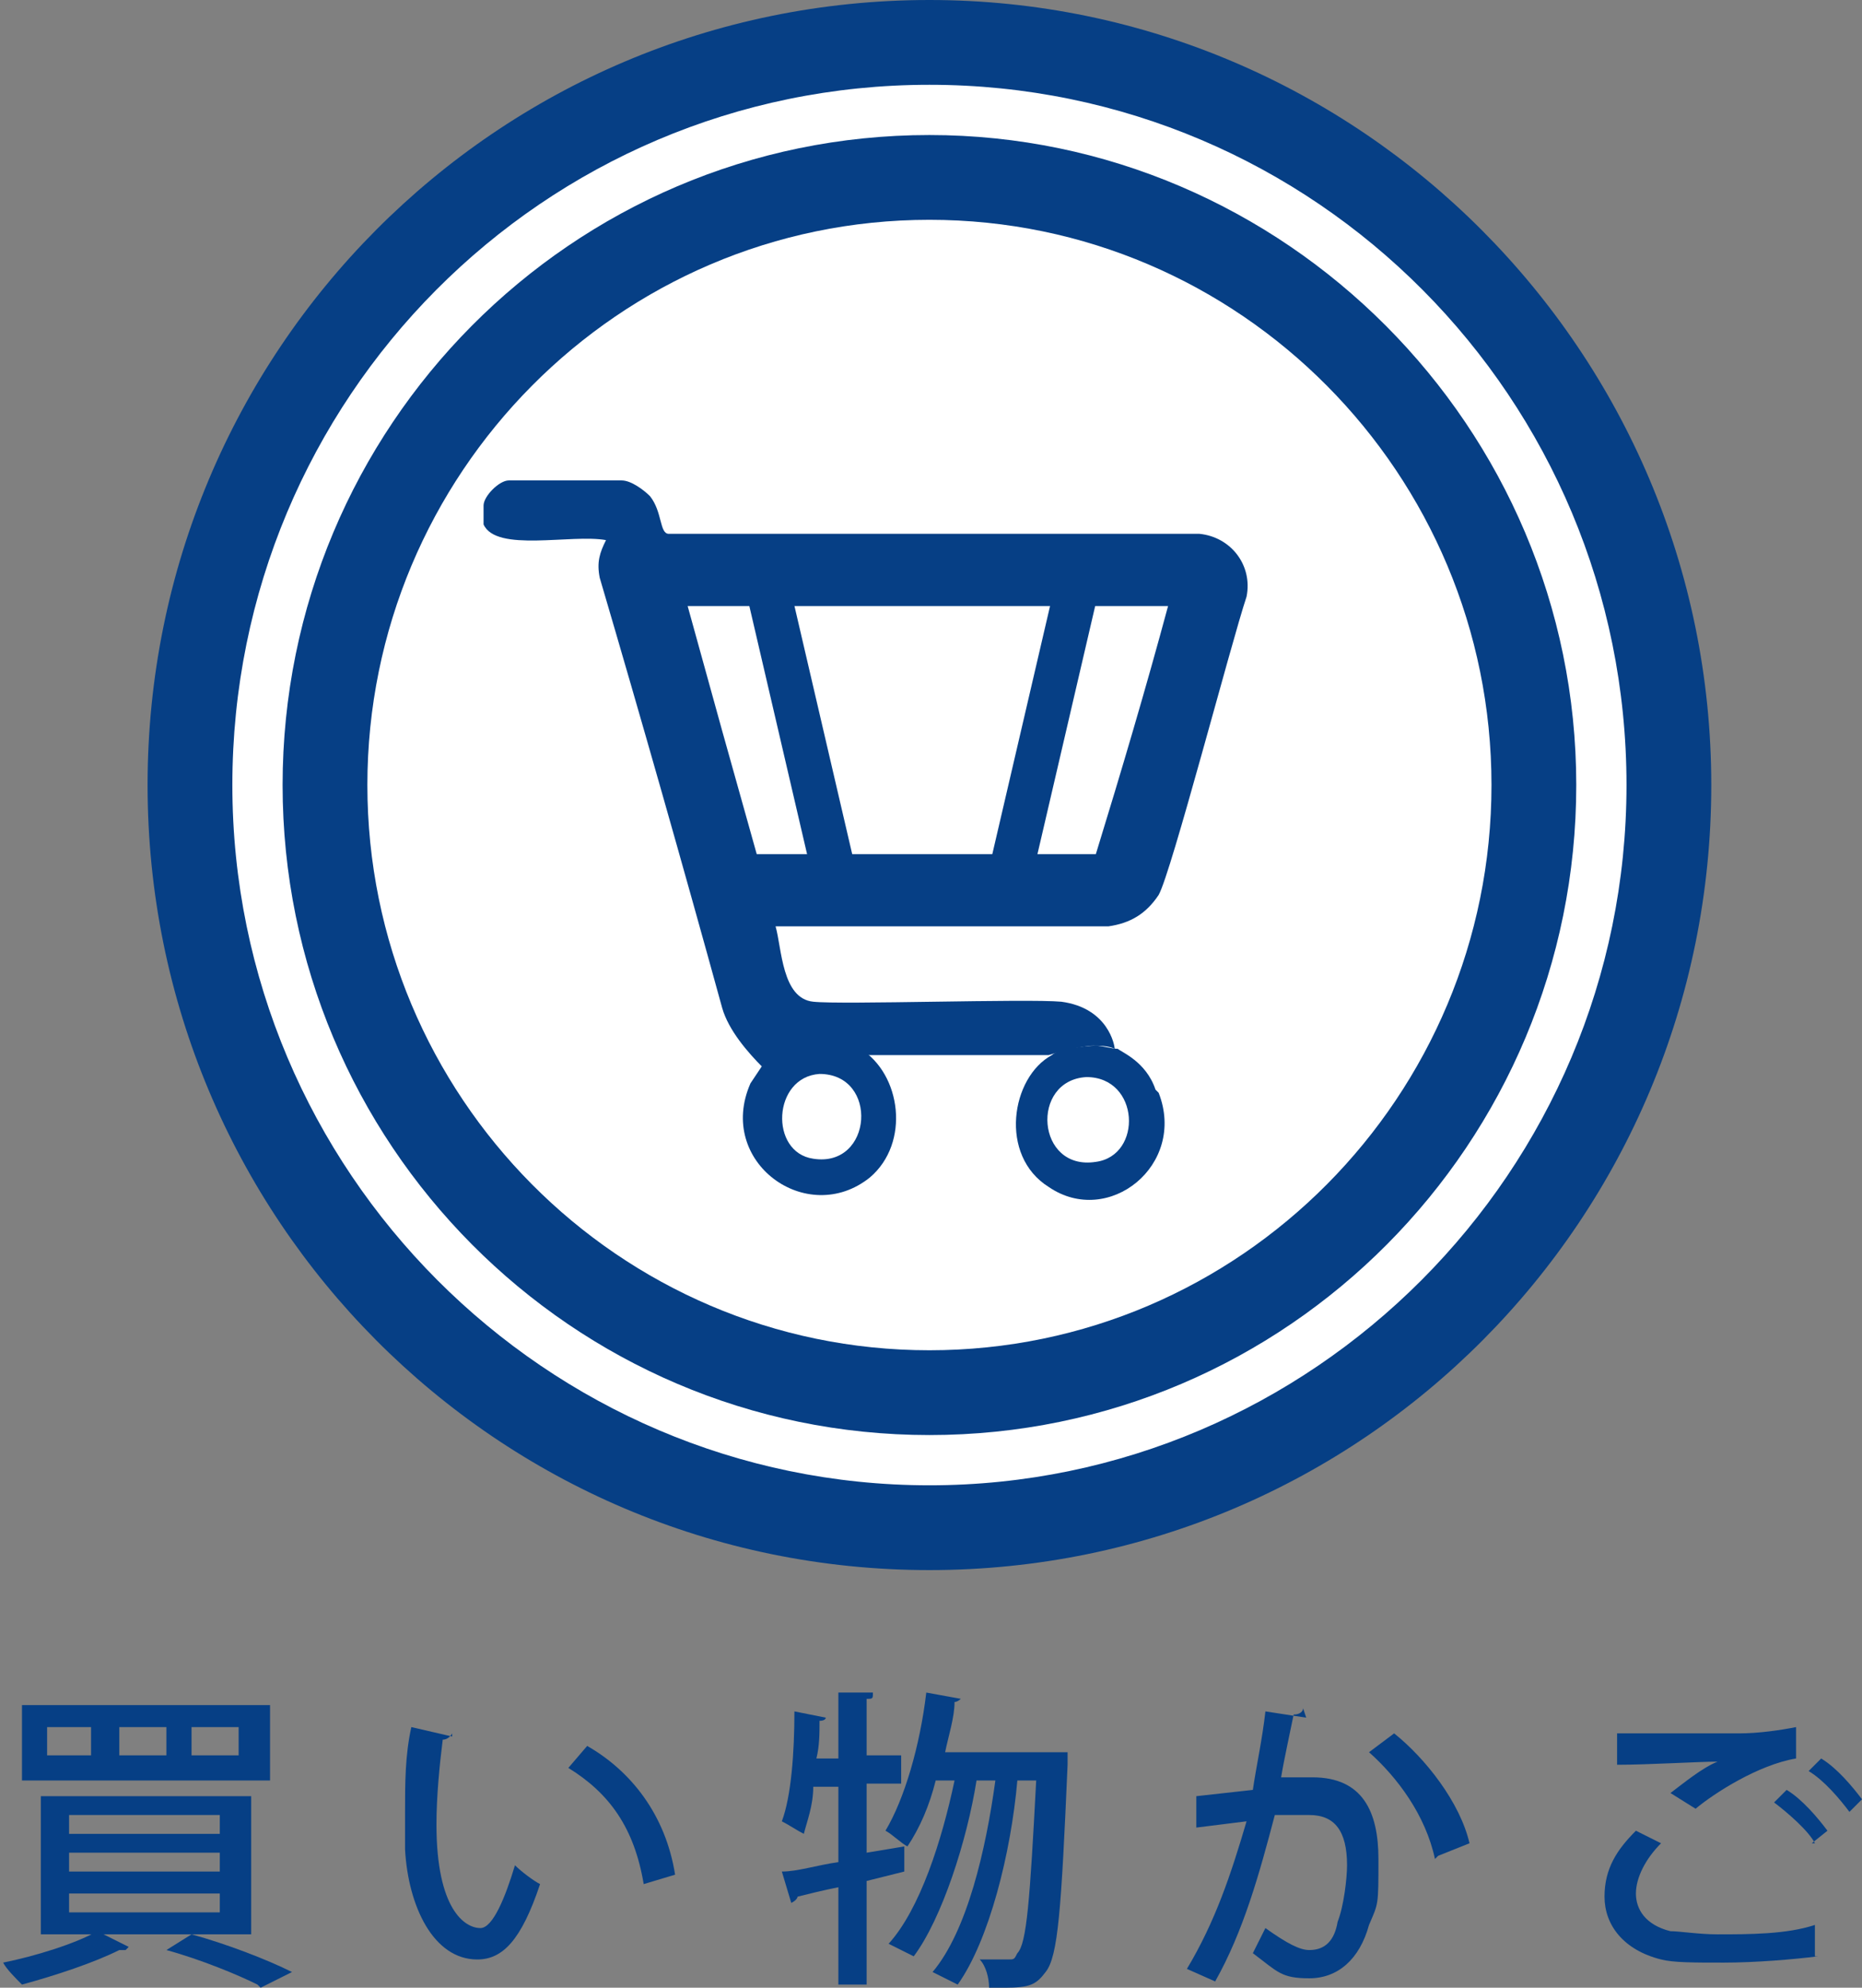 <?xml version="1.0" encoding="UTF-8"?>
<svg id="_レイヤー_1" data-name="レイヤー 1" xmlns="http://www.w3.org/2000/svg" version="1.1" viewBox="0 0 59.3 63.3">
  <rect x="0" y="0" width="59.3" height="63.3" fill="#808080" stroke="none"/>
  <defs>
    <style>
      .cls-1 {
        fill: #fff;
      }

      .cls-1, .cls-2 {
        stroke-width: 0px;
      }

      .cls-2 {
        fill: #063f85;
      }
    </style>
  </defs>
  <g>
    <g>
      <path class="cls-1" d="M29.6,48.7c-13,0-23.6-10.6-23.6-23.7S16.6,1.3,29.6,1.3s23.6,10.6,23.6,23.7-10.6,23.7-23.6,23.7Z"/>
      <path class="cls-2" d="M29.6,2.7c12.3,0,22.2,10,22.2,22.3s-10,22.3-22.2,22.3S7.4,37.3,7.4,25,17.3,2.7,29.6,2.7M29.6,0C15.8,0,4.7,11.2,4.7,25s11.1,25,24.9,25,24.9-11.2,24.9-25S43.3,0,29.6,0h0Z"/>
    </g>
    <g>
      <path class="cls-1" d="M29.6,44.3c-10.6,0-19.2-8.7-19.2-19.3S19,5.7,29.6,5.7s19.2,8.7,19.2,19.3-8.6,19.3-19.2,19.3Z"/>
      <path class="cls-2" d="M29.6,7c9.9,0,17.9,8.1,17.9,18s-8,18-17.9,18-17.9-8.1-17.9-18S19.7,7,29.6,7M29.6,4.3c-11.4,0-20.6,9.3-20.6,20.7s9.2,20.7,20.6,20.7,20.6-9.3,20.6-20.7S40.9,4.3,29.6,4.3h0Z"/>
    </g>
    <g>
      <path class="cls-2" d="M38.3,17q-8.5,0-17,0c-.3,0-.2-.7-.6-1.2-.2-.2-.6-.5-.9-.5-.2,0-3.5,0-3.6,0-.3,0-.8.5-.8.8,0,.3,0,.5,0,.6,0,0,0,0,0,0,.4.9,2.8.3,3.9.5-.2.4-.3.7-.2,1.2q2,6.8,3.9,13.7c.2.7.8,1.4,1.3,1.9.2,0,.4-.3.6-.4.7-.4,1.7-.4,2.5,0h6c.3-.1,1.1-.3,1.4-.3,0,0,0,0,0,0,.2,0,.5,0,.7.1,0-.1-.2-1.3-1.7-1.5-1.1-.1-7,.1-7.9,0-1-.1-1-1.7-1.2-2.4h10.6c.7-.1,1.2-.4,1.6-1,.4-.7,2.3-8,2.8-9.5.2-1-.5-1.9-1.5-2ZM34.9,27.2h-10.8q-1.1-3.9-2.2-7.9h15.3c-.7,2.6-1.5,5.3-2.3,7.9Z"/>
      <path class="cls-2" d="M27.4,33.5c-.7-.4-1.8-.4-2.5,0-.2.1-.4.4-.6.4,0,0-.2.3-.4.6-1.1,2.5,1.8,4.6,3.8,3,1.3-1.1,1-3.3-.3-4.1ZM25.9,36.9c-1.4-.2-1.3-2.6.2-2.7,1.9,0,1.7,3-.2,2.7Z"/>
      <path class="cls-2" d="M36.8,34.7c-.3-.9-1.1-1.2-1.2-1.3-.2,0-.5-.1-.7-.1,0,0,0,0,0,0-.3,0-1.2.1-1.4.3-1.3.7-1.7,3.2-.1,4.2,1.9,1.3,4.4-.7,3.5-3ZM34.9,37c-1.9.3-2.1-2.6-.3-2.7,1.7,0,1.8,2.5.3,2.7Z"/>
      <g>
        <line class="cls-2" x1="24.4" y1="18.5" x2="26.7" y2="28.2"/>
        <rect class="cls-2" x="24.8" y="18.4" width="1.4" height="10" transform="translate(-4.6 6.4) rotate(-13.1)"/>
      </g>
      <g>
        <line class="cls-2" x1="34.4" y1="18.5" x2="32.1" y2="28.2"/>
        <rect class="cls-2" x="28.3" y="22.6" width="10" height="1.4" transform="translate(3 50.4) rotate(-76.9)"/>
      </g>
    </g>
  </g>
  <g>
    <path class="cls-2" d="M4,62.1c0,0-.1,0-.2,0-.8.4-2,.8-3.1,1.1-.2-.2-.5-.5-.6-.7,1-.2,2.3-.6,3-1l1,.5ZM.7,54.3h7.9v2.4H.7v-2.4ZM1.3,57.2h6.7v4.4H1.3v-4.4ZM1.5,55v.9h1.4v-.9h-1.4ZM2.2,57.8v.6h4.8v-.6H2.2ZM2.2,59v.6h4.8v-.6H2.2ZM2.2,60.3v.6h4.8v-.6H2.2ZM3.8,55v.9h1.5v-.9h-1.5ZM8.2,63.2c-.6-.3-1.8-.8-2.9-1.1l.8-.5c1.1.3,2.4.8,3.2,1.2l-1,.5ZM6.1,55v.9h1.5v-.9h-1.5Z"/>
    <path class="cls-2" d="M14.4,55.2c0,0-.1.2-.3.2-.1.8-.2,1.8-.2,2.7,0,2.7.9,3.3,1.4,3.3.4,0,.8-1,1.1-2,.2.2.6.5.8.6-.6,1.8-1.2,2.4-2,2.4-1.4,0-2.2-1.7-2.3-3.5,0-.4,0-.8,0-1.2,0-.9,0-1.8.2-2.7l1.3.3ZM20.5,60c-.3-1.8-1.1-2.9-2.4-3.7l.6-.7c1.4.8,2.5,2.2,2.8,4.1l-1,.3Z"/>
    <path class="cls-2" d="M28.8,58.8v.8c-.4.1-.8.2-1.2.3v3.3h-.9v-3.1c-.5.1-.9.2-1.3.3,0,0,0,.1-.2.2l-.3-1c.5,0,1.1-.2,1.8-.3v-2.4h-.8c0,.6-.2,1.1-.3,1.5-.2-.1-.5-.3-.7-.4.3-.8.4-2.2.4-3.5l1,.2c0,0,0,.1-.2.1,0,.4,0,.8-.1,1.2h.7v-2.1h1.1c0,.2,0,.2-.2.2v1.8h1.1v.9h-1.1v2.2l1.2-.2ZM33.5,55.8h.5c0,.1,0,.2,0,.4-.2,4.6-.3,6.1-.7,6.6-.3.4-.5.5-1.3.5s-.3,0-.5,0c0-.3-.1-.7-.3-.9.4,0,.7,0,.9,0s.2,0,.3-.2c.3-.3.4-1.7.6-5.5h-.6c-.2,2.3-.9,5.1-1.9,6.5-.2-.1-.6-.3-.8-.4,1.1-1.3,1.7-3.9,2-6.1h-.6c-.3,1.9-1.1,4.4-2,5.6-.2-.1-.6-.3-.8-.4,1-1.1,1.7-3.3,2.1-5.2h-.6c-.2.8-.5,1.5-.9,2.1-.2-.1-.5-.4-.7-.5.6-1,1.1-2.7,1.3-4.4l1.1.2c0,0-.1.1-.2.1,0,.5-.2,1.1-.3,1.6h3.5Z"/>
    <path class="cls-2" d="M41.5,54.4c0,.1-.1.2-.3.2-.1.5-.3,1.4-.4,2,.4,0,.7,0,1,0,1.6,0,2.1,1.1,2.1,2.6s0,1.4-.3,2.1c-.3,1.1-1,1.7-1.9,1.7s-1-.2-1.8-.8c.1-.2.3-.6.4-.8.7.5,1.1.7,1.4.7.5,0,.8-.3.9-.9.2-.5.3-1.4.3-1.8,0-1.1-.4-1.6-1.2-1.6-.3,0-.6,0-1.1,0-.5,1.9-1,3.7-1.9,5.3l-.9-.4c.9-1.5,1.4-3,1.9-4.7l-1.6.2v-1c0,0,1.8-.2,1.8-.2.1-.7.3-1.6.4-2.5l1.3.2ZM45.7,59.2c-.3-1.4-1.2-2.6-2.1-3.4l.8-.6c1,.8,2.1,2.2,2.4,3.5l-1,.4Z"/>
    <path class="cls-2" d="M57.9,62.3c-.8.1-2,.2-3,.2s-1.6,0-2-.1c-1.2-.3-1.8-1.1-1.8-2s.4-1.5,1-2.1l.8.4c-.5.5-.8,1.1-.8,1.6s.3,1,1.1,1.2c.3,0,.9.1,1.5.1,1,0,2.2,0,3.1-.3v1ZM53.2,57.1c.4-.3,1-.8,1.5-1h0c-.6,0-2.2.1-3.2.1,0-.2,0-.7,0-1,1,0,3,0,3.9,0,.6,0,1.3-.1,1.8-.2v1c-1.2.2-2.6,1.1-3.2,1.6l-.8-.5ZM57.8,58.7c-.2-.4-.9-1-1.3-1.3l.4-.4c.5.3,1,.9,1.3,1.3l-.5.4ZM58.9,57.7c-.3-.4-.8-1-1.3-1.3l.4-.4c.5.3,1,.9,1.3,1.3l-.4.4Z"/>
  </g>
</svg>